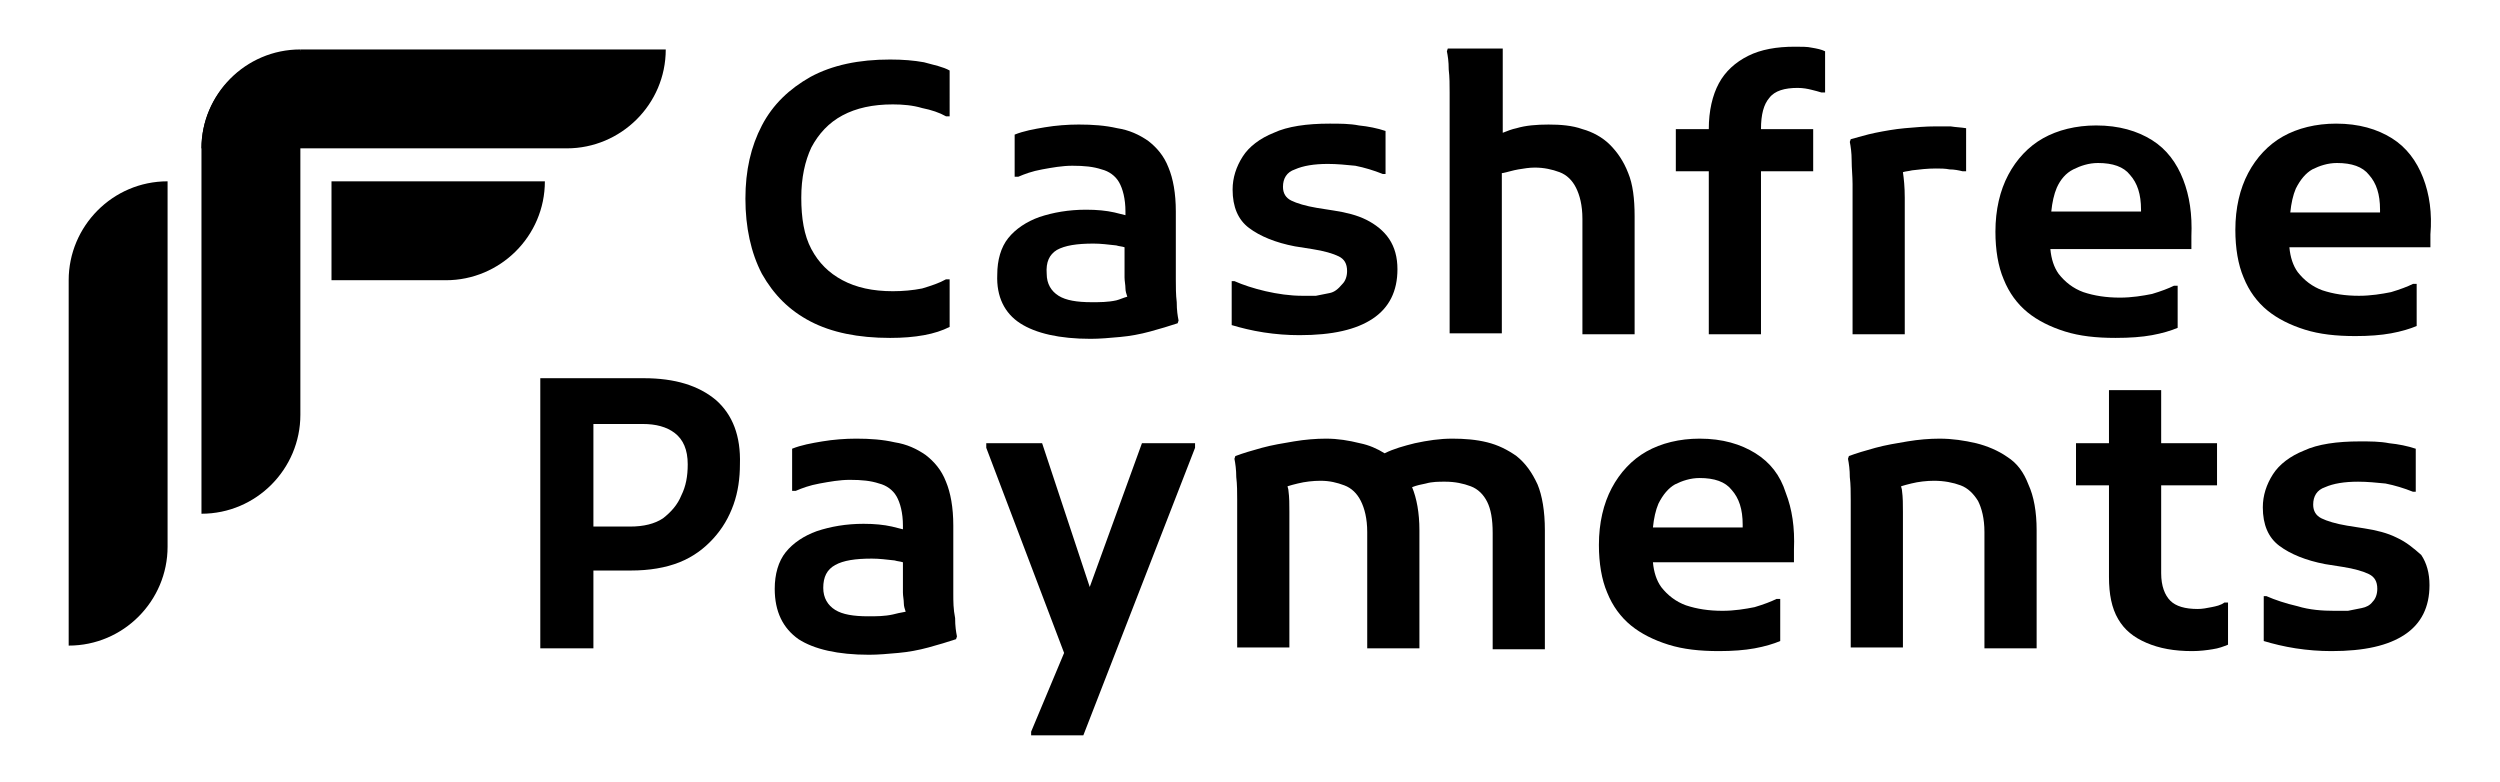 <?xml version="1.0" encoding="utf-8"?>
<!-- Generator: Adobe Illustrator 25.4.1, SVG Export Plug-In . SVG Version: 6.00 Build 0)  -->
<svg version="1.1" id="Layer_1" xmlns="http://www.w3.org/2000/svg" xmlns:xlink="http://www.w3.org/1999/xlink" x="0px" y="0px"
	 viewBox="0 0 273 85.4" style="enable-background:new 0 0 273 85.4;" xml:space="preserve">
<style type="text/css">
	.st0{fill:#1F074F;}
	.st1{fill:#04AB61;}
	.st2{fill-rule:evenodd;clip-rule:evenodd;fill:#FBB016;}
	.st3{fill:#FBB016;}
</style>
<g>
	<g>
		<path className="st0" d="M78.2,43.7c-1.9-1.6-4.5-2.4-7.9-2.4h-5.5h-2.6H59v29.5h5.8v-8.5h4.1c2,0,3.8-0.3,5.3-0.9
			c1.5-0.6,2.7-1.5,3.7-2.6c1-1.1,1.7-2.3,2.2-3.7c0.5-1.4,0.7-2.9,0.7-4.4C80.9,47.6,80,45.3,78.2,43.7z M74.4,54.1
			c-0.4,1-1.1,1.8-2,2.5c-0.9,0.6-2.1,0.9-3.6,0.9h-4V46.3h5.4c1.4,0,2.6,0.3,3.5,1c0.9,0.7,1.4,1.8,1.4,3.4
			C75.1,52,74.9,53.1,74.4,54.1z"/>
		<path className="st0" d="M104.1,64.8c0-0.9,0-1.6,0-2.2v-5.2c0-2-0.3-3.6-0.8-4.8c-0.5-1.3-1.3-2.2-2.2-2.9c-1-0.7-2.1-1.2-3.4-1.4
			c-1.3-0.3-2.7-0.4-4.2-0.4c-1.2,0-2.5,0.1-3.7,0.3c-1.2,0.2-2.3,0.4-3.3,0.8v4.6h0.4c0.7-0.3,1.5-0.6,2.6-0.8
			c1.1-0.2,2.2-0.4,3.3-0.4c1.3,0,2.3,0.1,3.2,0.4c0.8,0.2,1.5,0.7,1.9,1.4c0.4,0.7,0.7,1.8,0.7,3.2v0.4c-0.4-0.1-0.8-0.2-1.2-0.3
			c-0.9-0.2-1.9-0.3-3.1-0.3c-1.9,0-3.6,0.3-5.1,0.8c-1.4,0.5-2.6,1.3-3.4,2.3c-0.8,1-1.2,2.4-1.2,4c0,2.5,0.9,4.3,2.6,5.5
			c1.7,1.1,4.3,1.7,7.7,1.7c1,0,2.1-0.1,3.2-0.2c1.1-0.1,2.2-0.3,3.3-0.6c1.1-0.3,2.1-0.6,3-0.9l0.1-0.3c-0.1-0.5-0.2-1.1-0.2-2
			C104.1,66.5,104.1,65.7,104.1,64.8z M97.5,67.1c-0.9,0.2-1.8,0.2-2.7,0.2c-1.6,0-2.8-0.2-3.6-0.7c-0.8-0.5-1.3-1.3-1.3-2.4
			c0-1.2,0.4-2,1.3-2.5c0.9-0.5,2.2-0.7,4-0.7c0.8,0,1.6,0.1,2.5,0.2c0.3,0.1,0.6,0.1,0.9,0.2v1.6c0,0.7,0,1.2,0,1.7
			c0,0.4,0.1,0.8,0.1,1.2c0,0.3,0.1,0.6,0.2,0.9C98.3,66.9,97.9,67,97.5,67.1z"/>
		<polygon className="st0" points="119,64.1 113.8,48.4 107.7,48.4 107.7,48.9 116.2,71.3 112.6,79.9 112.6,80.3 118.3,80.3 130.5,48.9 
			130.5,48.4 124.7,48.4 		"/>
		<path className="st0" d="M165.6,49.8c-1-0.7-2-1.2-3.2-1.5c-1.2-0.3-2.5-0.4-3.8-0.4c-1.4,0-2.7,0.2-4.1,0.5c-1.2,0.3-2.3,0.6-3.3,1.1
			c-0.8-0.5-1.7-0.9-2.7-1.1c-1.2-0.3-2.4-0.5-3.7-0.5c-1.1,0-2.3,0.1-3.5,0.3c-1.2,0.2-2.4,0.4-3.5,0.7c-1.1,0.3-2.1,0.6-2.9,0.9
			l-0.1,0.3c0.1,0.5,0.2,1.2,0.2,2c0.1,0.8,0.1,1.7,0.1,2.5c0,0.8,0,1.5,0,2.1v14h5.7V55.9c0-0.8,0-1.6-0.1-2.3
			c0-0.2-0.1-0.4-0.1-0.5c0.3-0.1,0.7-0.2,1.1-0.3c0.8-0.2,1.7-0.3,2.5-0.3c1,0,1.8,0.2,2.6,0.5c0.8,0.3,1.4,0.9,1.8,1.7
			c0.4,0.8,0.7,1.9,0.7,3.4v12.7h5.7V57.9c0-1.9-0.3-3.5-0.8-4.7c0.5-0.2,1-0.3,1.5-0.4c0.7-0.2,1.4-0.2,2.1-0.2
			c1.1,0,2,0.2,2.8,0.5c0.8,0.3,1.4,0.9,1.8,1.7c0.4,0.8,0.6,1.9,0.6,3.4v12.7h5.7V57.9c0-2.1-0.3-3.8-0.8-5
			C167.3,51.6,166.6,50.6,165.6,49.8z"/>
		<path className="st0" d="M191.7,49.5c-1.6-1-3.6-1.6-6.1-1.6c-2.2,0-4.2,0.5-5.8,1.4c-1.6,0.9-2.9,2.3-3.8,4c-0.9,1.7-1.4,3.8-1.4,6.2
			c0,2,0.3,3.8,0.9,5.2c0.6,1.5,1.5,2.7,2.6,3.6c1.1,0.9,2.5,1.6,4.1,2.1c1.6,0.5,3.4,0.7,5.5,0.7c1.5,0,2.8-0.1,3.9-0.3
			c1.1-0.2,2.1-0.5,2.8-0.8v-4.6H194c-0.6,0.3-1.4,0.6-2.4,0.9c-1,0.2-2.2,0.4-3.5,0.4c-1.5,0-2.8-0.2-4-0.6c-1.1-0.4-2-1.1-2.7-2
			c-0.5-0.7-0.8-1.6-0.9-2.7h15.4l0-1.4c0.1-2.4-0.2-4.4-0.9-6.2C194.4,51.9,193.3,50.5,191.7,49.5z M190.3,57.6h-9.8
			c0.1-1,0.3-1.9,0.6-2.6c0.5-1,1.1-1.7,1.8-2.1c0.8-0.4,1.7-0.7,2.7-0.7c1.6,0,2.8,0.4,3.5,1.3c0.8,0.9,1.2,2.1,1.2,3.8V57.6z"/>
		<path className="st0" d="M219.2,49.9c-1-0.7-2.2-1.2-3.4-1.5c-1.3-0.3-2.6-0.5-4-0.5c-1.1,0-2.3,0.1-3.5,0.3c-1.2,0.2-2.4,0.4-3.5,0.7
			c-1.1,0.3-2.1,0.6-2.9,0.9l-0.1,0.3c0.1,0.5,0.2,1.2,0.2,2c0.1,0.8,0.1,1.7,0.1,2.5c0,0.8,0,1.5,0,2.1v14h5.7V55.9
			c0-0.8,0-1.6-0.1-2.3c0-0.2-0.1-0.4-0.1-0.5c0.3-0.1,0.7-0.2,1.1-0.3c0.8-0.2,1.7-0.3,2.5-0.3c1.1,0,2.1,0.2,2.9,0.5
			c0.8,0.3,1.4,0.9,1.9,1.7c0.4,0.8,0.7,1.9,0.7,3.4v12.7h5.7V57.9c0-2-0.3-3.7-0.9-5C221,51.6,220.3,50.6,219.2,49.9z"/>
		<path className="st0" d="M241.5,66.3c-0.5,0.1-1,0.2-1.5,0.2c-1.4,0-2.4-0.3-3-0.9s-1-1.6-1-3V53h6.1v-4.6H236v-5.8h-5.7v5.8h-3.6V53
			h3.6v10c0,1.9,0.3,3.4,1,4.6c0.7,1.2,1.7,2,3.1,2.6c1.4,0.6,3,0.9,5,0.9c0.8,0,1.6-0.1,2.2-0.2c0.7-0.1,1.2-0.3,1.7-0.5v-4.6h-0.4
			C242.5,66.1,242,66.2,241.5,66.3z"/>
		<path className="st0" d="M261.7,58.7c-1-0.5-2.2-0.8-3.5-1l-1.9-0.3c-1.2-0.2-2.2-0.5-2.8-0.8c-0.6-0.3-0.9-0.8-0.9-1.5
			c0-0.9,0.4-1.6,1.3-1.9c0.9-0.4,2.1-0.6,3.6-0.6c1,0,2,0.1,3,0.2c1,0.2,2,0.5,3,0.9h0.3v-4.7c-0.9-0.3-1.9-0.5-2.9-0.6
			c-1-0.2-2.1-0.2-3.2-0.2c-2.5,0-4.6,0.3-6.1,1c-1.5,0.6-2.7,1.5-3.4,2.6c-0.7,1.1-1.1,2.3-1.1,3.6c0,1.9,0.6,3.3,1.8,4.2
			c1.2,0.9,2.9,1.6,5,2l1.9,0.3c1.3,0.2,2.3,0.5,2.9,0.8c0.6,0.3,0.9,0.8,0.9,1.6c0,0.6-0.2,1.1-0.5,1.4c-0.3,0.4-0.7,0.6-1.2,0.7
			c-0.5,0.1-1,0.2-1.5,0.3c-0.5,0-1.1,0-1.5,0c-1.3,0-2.7-0.1-4-0.5c-1.3-0.3-2.5-0.7-3.4-1.1h-0.3V70c1,0.3,2.2,0.6,3.5,0.8
			c1.3,0.2,2.6,0.3,3.9,0.3c3.6,0,6.2-0.6,8-1.8c1.8-1.2,2.7-3,2.7-5.4c0-1.3-0.3-2.4-0.9-3.3C263.6,59.9,262.8,59.2,261.7,58.7z"/>
		<path className="st0" d="M88.5,35.1c2.3,1.2,5.2,1.8,8.7,1.8c1.4,0,2.6-0.1,3.7-0.3c1.1-0.2,2-0.5,2.8-0.9v-5.2h-0.4
			c-0.7,0.4-1.6,0.7-2.6,1c-1,0.2-2.1,0.3-3.2,0.3c-2.2,0-4-0.4-5.5-1.2c-1.5-0.8-2.6-1.9-3.4-3.4c-0.8-1.5-1.1-3.4-1.1-5.6
			s0.4-4,1.1-5.5c0.8-1.5,1.9-2.7,3.4-3.5c1.5-0.8,3.3-1.2,5.5-1.2c1.1,0,2.2,0.1,3.2,0.4c1,0.2,1.9,0.5,2.6,0.9h0.4V7.7
			c-0.7-0.4-1.7-0.6-2.8-0.9c-1.1-0.2-2.3-0.3-3.7-0.3c-3.4,0-6.3,0.6-8.7,1.9c-2.3,1.3-4.1,3-5.3,5.3c-1.2,2.3-1.8,4.9-1.8,8
			c0,3.1,0.6,5.9,1.8,8.2C84.5,32.2,86.2,33.9,88.5,35.1z"/>
		<path className="st0" d="M111.4,35.3c1.7,1.1,4.3,1.7,7.7,1.7c1,0,2.1-0.1,3.2-0.2c1.1-0.1,2.2-0.3,3.3-0.6c1.1-0.3,2.1-0.6,3-0.9
			l0.1-0.3c-0.1-0.5-0.2-1.1-0.2-2c-0.1-0.8-0.1-1.7-0.1-2.5c0-0.9,0-1.6,0-2.2v-5.2c0-2-0.3-3.6-0.8-4.8c-0.5-1.3-1.3-2.2-2.2-2.9
			c-1-0.7-2.1-1.2-3.4-1.4c-1.3-0.3-2.7-0.4-4.2-0.4c-1.2,0-2.5,0.1-3.7,0.3c-1.2,0.2-2.3,0.4-3.3,0.8v4.6h0.4
			c0.7-0.3,1.5-0.6,2.6-0.8c1.1-0.2,2.2-0.4,3.3-0.4c1.3,0,2.3,0.1,3.2,0.4c0.8,0.2,1.5,0.7,1.9,1.4c0.4,0.7,0.7,1.8,0.7,3.2v0.4
			c-0.4-0.1-0.8-0.2-1.2-0.3c-0.9-0.2-1.9-0.3-3.1-0.3c-1.9,0-3.6,0.3-5.1,0.8c-1.4,0.5-2.6,1.3-3.4,2.3c-0.8,1-1.2,2.4-1.2,4
			C108.8,32.4,109.7,34.2,111.4,35.3z M115.4,27.3c0.9-0.5,2.2-0.7,4-0.7c0.8,0,1.6,0.1,2.5,0.2c0.3,0.1,0.6,0.1,0.9,0.2v1.6
			c0,0.7,0,1.2,0,1.7c0,0.4,0.1,0.8,0.1,1.2c0,0.3,0.1,0.6,0.2,0.9c-0.4,0.1-0.8,0.3-1.2,0.4c-0.9,0.2-1.8,0.2-2.7,0.2
			c-1.6,0-2.8-0.2-3.6-0.7c-0.8-0.5-1.3-1.3-1.3-2.4C114.2,28.6,114.6,27.8,115.4,27.3z"/>
		<path className="st0" d="M145.2,32c-0.5,0.1-1,0.2-1.5,0.3c-0.5,0-1.1,0-1.5,0c-1.3,0-2.7-0.2-4-0.5c-1.3-0.3-2.5-0.7-3.4-1.1h-0.3
			v4.8c1,0.3,2.2,0.6,3.5,0.8s2.6,0.3,3.9,0.3c3.6,0,6.2-0.6,8-1.8c1.8-1.2,2.7-3,2.7-5.4c0-1.3-0.3-2.4-0.9-3.3
			c-0.6-0.9-1.5-1.6-2.5-2.1c-1-0.5-2.2-0.8-3.5-1l-1.9-0.3c-1.2-0.2-2.2-0.5-2.8-0.8c-0.6-0.3-0.9-0.8-0.9-1.5
			c0-0.9,0.4-1.6,1.3-1.9c0.9-0.4,2.1-0.6,3.6-0.6c1,0,2,0.1,3,0.2c1,0.2,2,0.5,3,0.9h0.3v-4.7c-0.9-0.3-1.9-0.5-2.9-0.6
			c-1-0.2-2.1-0.2-3.2-0.2c-2.5,0-4.6,0.3-6.1,1c-1.5,0.6-2.7,1.5-3.4,2.6c-0.7,1.1-1.1,2.3-1.1,3.6c0,1.9,0.6,3.3,1.8,4.2
			c1.2,0.9,2.9,1.6,5,2l1.9,0.3c1.3,0.2,2.3,0.5,2.9,0.8c0.6,0.3,0.9,0.8,0.9,1.6c0,0.6-0.2,1.1-0.5,1.4
			C146.1,31.6,145.7,31.9,145.2,32z"/>
		<path className="st0" d="M178.5,36.5V23.6c0-1.9-0.2-3.5-0.7-4.7c-0.5-1.3-1.2-2.3-2-3.1c-0.8-0.8-1.9-1.4-3-1.7
			c-1.1-0.4-2.4-0.5-3.7-0.5c-1.3,0-2.5,0.1-3.5,0.4c-0.5,0.1-1,0.3-1.5,0.5V5.3h-6l-0.1,0.3c0.1,0.5,0.2,1.1,0.2,2
			c0.1,0.8,0.1,1.7,0.1,2.5c0,0.8,0,1.5,0,2.1v24.2h5.7V18.9c0,0,0.1,0,0.1,0c0.5-0.1,1.1-0.3,1.7-0.4c0.6-0.1,1.2-0.2,1.8-0.2
			c1,0,1.9,0.2,2.7,0.5c0.8,0.3,1.4,0.9,1.8,1.7c0.4,0.8,0.7,1.9,0.7,3.4v12.6H178.5z"/>
		<path className="st0" d="M196,5.1c-2,0-3.7,0.3-5.1,1c-1.4,0.7-2.5,1.7-3.2,3c-0.7,1.3-1.1,3-1.1,5H183v4.6h3.6v17.8h5.7V18.7h5.7
			v-4.6h-5.7c0-1.6,0.3-2.7,0.9-3.4c0.6-0.8,1.7-1.1,3.1-1.1c0.6,0,1.1,0.1,1.5,0.2c0.4,0.1,0.8,0.2,1.1,0.3h0.4V5.6
			c-0.4-0.2-0.9-0.3-1.5-0.4C197.4,5.1,196.7,5.1,196,5.1z"/>
		<path className="st0" d="M202.3,20.1c0,0.8,0,1.5,0,2.1v14.3h5.7V21.6c0-1.2-0.1-2.1-0.2-2.8c0.3-0.1,0.6-0.1,1-0.2
			c0.8-0.1,1.7-0.2,2.6-0.2c0.5,0,1,0,1.5,0.1c0.5,0,1,0.1,1.4,0.2h0.4V14c-0.6-0.1-1.1-0.1-1.7-0.2c-0.6,0-1.1,0-1.6,0
			c-1.1,0-2.3,0.1-3.4,0.2c-1.1,0.1-2.2,0.3-3.2,0.5c-1,0.2-1.9,0.5-2.7,0.7l-0.1,0.3c0.1,0.5,0.2,1.2,0.2,2
			C202.2,18.4,202.3,19.2,202.3,20.1z"/>
		<path className="st0" d="M235,36.6c1.1-0.2,2.1-0.5,2.8-0.8v-4.6h-0.4c-0.6,0.3-1.4,0.6-2.4,0.9c-1,0.2-2.2,0.4-3.5,0.4
			c-1.5,0-2.8-0.2-4-0.6c-1.1-0.4-2-1.1-2.7-2c-0.5-0.7-0.8-1.6-0.9-2.7h15.4l0-1.4c0.1-2.4-0.2-4.4-0.9-6.2
			c-0.7-1.8-1.8-3.3-3.4-4.3c-1.6-1-3.6-1.6-6.1-1.6c-2.2,0-4.2,0.5-5.8,1.4c-1.6,0.9-2.9,2.3-3.8,4c-0.9,1.7-1.4,3.8-1.4,6.2
			c0,2,0.3,3.8,0.9,5.2c0.6,1.5,1.5,2.7,2.6,3.6c1.1,0.9,2.5,1.6,4.1,2.1c1.6,0.5,3.4,0.7,5.5,0.7C232.6,36.9,233.9,36.8,235,36.6z
			 M226.4,18.5c0.8-0.4,1.7-0.7,2.7-0.7c1.6,0,2.8,0.4,3.5,1.3c0.8,0.9,1.2,2.1,1.2,3.8v0.2H224c0.1-1,0.3-1.9,0.6-2.6
			C225,19.6,225.6,18.9,226.4,18.5z"/>
		<path className="st0" d="M264.6,19.4c-0.7-1.8-1.8-3.3-3.4-4.3c-1.6-1-3.6-1.6-6.1-1.6c-2.2,0-4.2,0.5-5.8,1.4c-1.6,0.9-2.9,2.3-3.8,4
			c-0.9,1.7-1.4,3.8-1.4,6.2c0,2,0.3,3.8,0.9,5.2c0.6,1.5,1.5,2.7,2.6,3.6c1.1,0.9,2.5,1.6,4.1,2.1c1.6,0.5,3.4,0.7,5.5,0.7
			c1.5,0,2.8-0.1,3.9-0.3c1.1-0.2,2.1-0.5,2.8-0.8v-4.6h-0.4c-0.6,0.3-1.4,0.6-2.4,0.9c-1,0.2-2.2,0.4-3.5,0.4c-1.5,0-2.8-0.2-4-0.6
			c-1.1-0.4-2-1.1-2.7-2c-0.5-0.7-0.8-1.6-0.9-2.7h15.4l0-1.4C265.6,23.3,265.3,21.2,264.6,19.4z M259.9,23.2h-9.8
			c0.1-1,0.3-1.9,0.6-2.6c0.5-1,1.1-1.7,1.8-2.1c0.8-0.4,1.7-0.7,2.7-0.7c1.6,0,2.8,0.4,3.5,1.3c0.8,0.9,1.2,2.1,1.2,3.8V23.2z"/>
	</g>
	<path className="st1" d="M32.8,5.5C26.9,5.5,22,10.3,22,16.2l0,0h39.9c5.9,0,10.8-4.8,10.8-10.8l0,0H32.8z"/>
	<path className="st1" d="M22,16.2c0-5.9,4.8-10.8,10.8-10.8l0,0v39.9c0,5.9-4.8,10.8-10.8,10.8l0,0V16.2z"/>
	<path className="st2" d="M36.2,19.8v10.8h12.5c5.9,0,10.8-4.8,10.8-10.8l0,0H36.2z"/>
	<path className="st3" d="M7.5,30.6c0-5.9,4.8-10.8,10.8-10.8l0,0v39.9c0,5.9-4.8,10.8-10.8,10.8l0,0V30.6z"/>
</g>
</svg>
